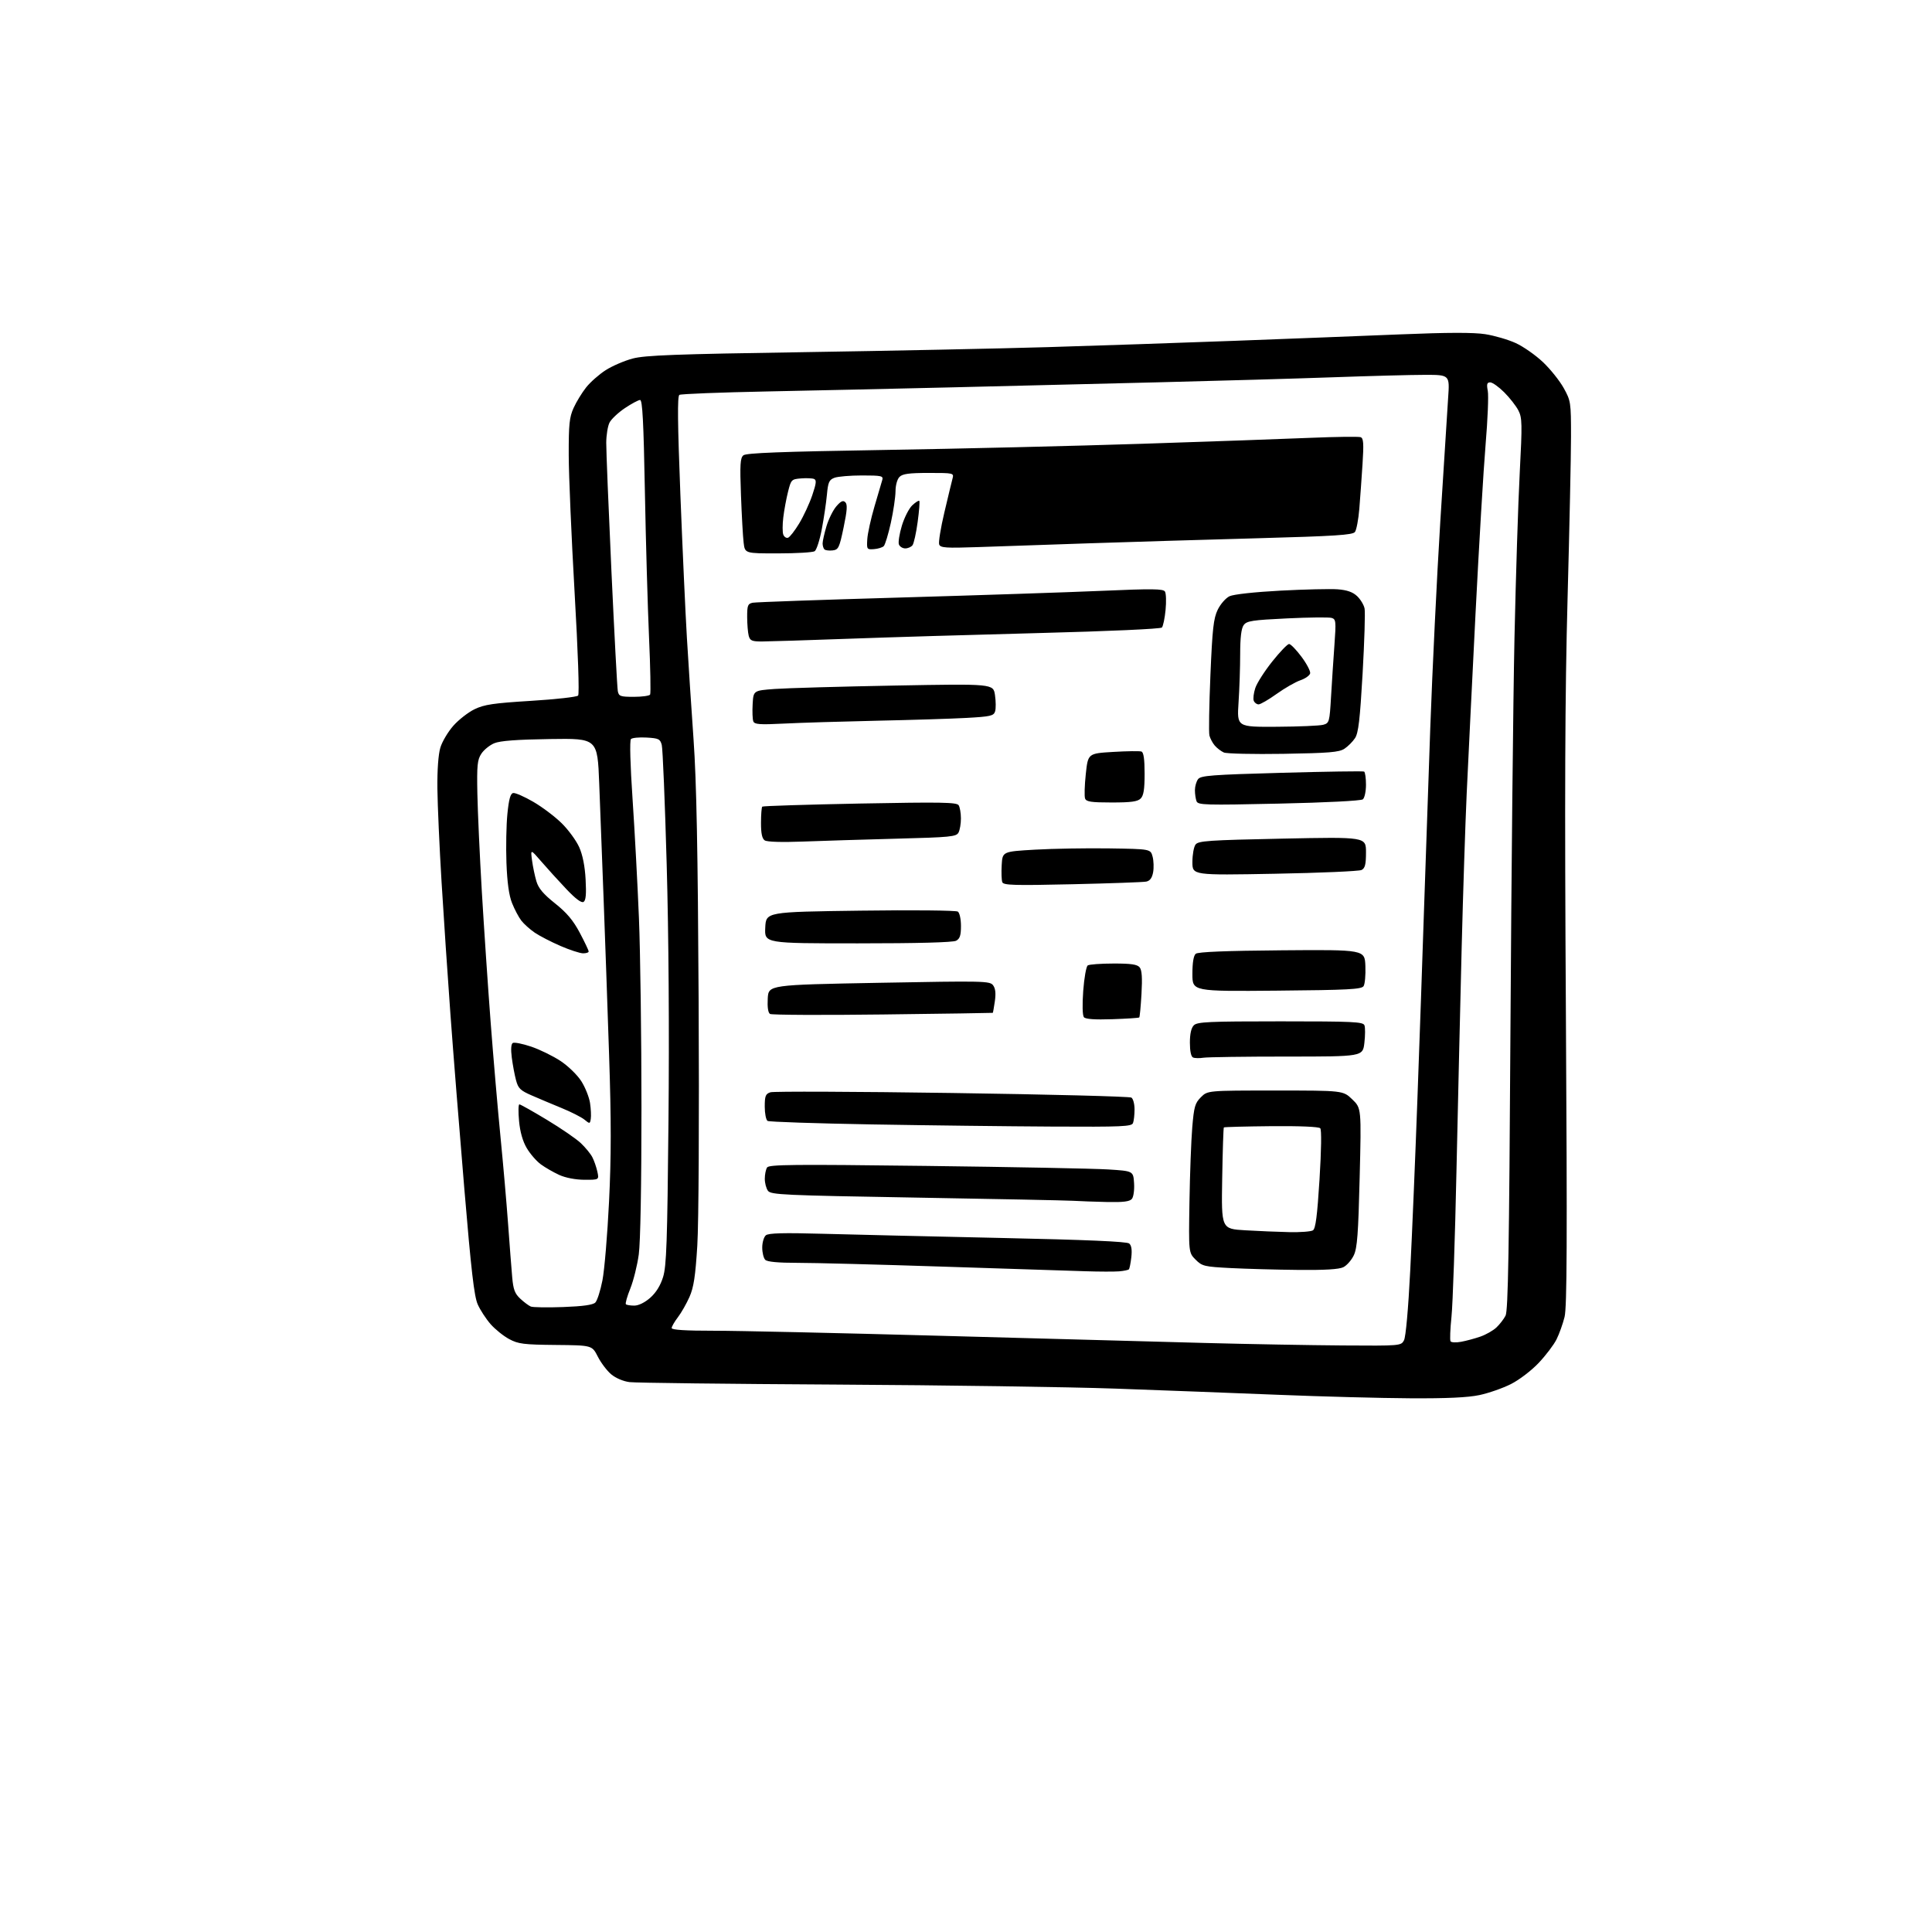 <?xml version="1.0" encoding="UTF-8" standalone="no"?>
<svg 
  version="1.1" 
  xmlns="http://www.w3.org/2000/svg" 
  xmlns:xlink="http://www.w3.org/1999/xlink" 
  xmlns:svg="http://www.w3.org/2000/svg"
  xmlns:rdf="http://www.w3.org/1999/02/22-rdf-syntax-ns#"
  xmlns:cc="http://creativecommons.org/ns#"
  xmlns:dc="http://purl.org/dc/elements/1.1/"
  viewBox="0 0 768 768"
  width="768"
  height="768"
>
<style>svg {background-color: white; }</style>"
<path stroke="none" fill="black" fill-rule="evenodd" d="M560.50,555.84C548.95,555.78 525.33,555.15 508.00,554.45C490.68,553.75 461.65,552.65 443.50,552.00C425.35,551.35 375.40,550.63 332.50,550.39C289.60,550.15 252.59,549.71 250.25,549.41C247.77,549.10 244.74,547.81 242.96,546.31C241.28,544.90 238.88,541.73 237.63,539.26C235.35,534.78 235.35,534.78 220.93,534.64C208.15,534.52 206.03,534.25 202.41,532.31C200.15,531.10 196.83,528.43 195.01,526.36C193.20,524.29 190.90,520.76 189.90,518.51C188.49,515.33 187.30,505.05 184.57,472.46C182.63,449.38 180.14,418.12 179.04,403.00C177.94,387.88 176.35,364.25 175.52,350.50C174.69,336.75 173.95,320.10 173.87,313.50C173.79,306.11 174.24,299.85 175.05,297.19C175.76,294.82 178.08,290.92 180.19,288.52C182.30,286.13 186.10,283.16 188.64,281.93C192.50,280.06 196.13,279.52 211.08,278.60C220.88,278.00 229.31,277.05 229.81,276.50C230.35,275.90 229.78,259.35 228.41,235.50C227.15,213.50 226.10,188.97 226.08,181.00C226.05,168.65 226.34,165.85 228.02,162.15C229.10,159.75 231.35,156.09 233.00,154.00C234.65,151.91 238.15,148.83 240.76,147.15C243.38,145.47 248.22,143.39 251.51,142.52C256.44,141.22 268.45,140.77 319.50,139.99C353.60,139.46 397.25,138.56 416.50,137.99C435.75,137.41 469.05,136.29 490.50,135.49C511.95,134.69 541.71,133.53 556.63,132.92C575.54,132.14 585.78,132.12 590.40,132.84C594.06,133.41 599.51,135.00 602.53,136.38C605.54,137.76 610.40,141.16 613.34,143.94C616.27,146.71 619.98,151.35 621.59,154.24C624.42,159.35 624.50,159.91 624.50,173.50C624.50,181.20 623.88,210.22 623.13,238.00C622.10,276.29 621.94,316.31 622.47,403.50C623.01,493.17 622.90,519.60 621.94,523.50C621.26,526.25 619.82,530.27 618.74,532.43C617.66,534.59 614.47,538.80 611.64,541.79C608.77,544.82 603.90,548.54 600.62,550.19C597.39,551.82 591.76,553.79 588.12,554.56C583.51,555.54 575.13,555.93 560.50,555.84zM533.71,534.84C556.73,535.00 556.94,534.98 558.11,532.79C558.82,531.47 559.82,520.29 560.59,505.04C561.31,490.99 562.59,460.38 563.44,437.00C564.30,413.62 565.46,380.32 566.02,363.00C566.59,345.68 567.73,312.60 568.55,289.50C569.38,266.40 571.17,229.50 572.53,207.50C573.90,185.50 575.30,163.34 575.65,158.25C576.30,149.00 576.30,149.00 566.40,149.01C560.95,149.01 544.58,149.45 530.00,149.97C515.42,150.49 484.15,151.39 460.50,151.97C436.85,152.55 399.73,153.46 378.00,153.99C356.27,154.51 323.35,155.24 304.83,155.61C286.32,155.98 270.67,156.59 270.06,156.97C269.24,157.47 269.35,168.14 270.46,196.58C271.30,217.98 272.46,243.60 273.05,253.50C273.64,263.40 274.83,281.62 275.70,294.00C276.87,310.64 277.40,337.72 277.72,398.00C277.97,444.68 277.74,486.17 277.19,495.11C276.43,507.38 275.76,511.74 274.08,515.55C272.90,518.21 270.83,521.85 269.47,523.63C268.11,525.41 267.00,527.35 267.00,527.93C267.00,528.65 272.54,529.00 283.75,528.99C292.96,528.98 333.57,529.89 374.00,531.00C414.43,532.11 461.68,533.40 479.00,533.85C496.32,534.31 520.95,534.75 533.71,534.84zM580.83,533.38C582.85,533.01 586.29,532.08 588.47,531.32C590.66,530.56 593.51,528.94 594.82,527.72C596.12,526.50 597.77,524.38 598.48,523.00C599.50,521.02 599.91,497.15 600.43,409.00C600.79,347.67 601.51,277.70 602.03,253.50C602.56,229.30 603.49,199.80 604.12,187.94C605.14,168.34 605.09,166.08 603.57,163.13C602.65,161.35 600.12,158.12 597.95,155.95C595.78,153.78 593.27,152.00 592.39,152.00C591.10,152.00 590.90,152.68 591.42,155.41C591.77,157.29 591.38,166.85 590.55,176.66C589.72,186.47 587.92,216.77 586.54,244.00C585.17,271.23 583.59,303.40 583.03,315.50C582.48,327.60 581.58,355.05 581.04,376.50C580.50,397.95 579.57,437.77 578.98,465.00C578.40,492.23 577.50,518.51 576.99,523.40C576.48,528.30 576.31,532.70 576.61,533.18C576.91,533.67 578.81,533.76 580.83,533.38zM223.89,519.57C231.74,519.28 235.70,518.72 236.65,517.78C237.41,517.02 238.68,513.05 239.48,508.95C240.28,504.85 241.46,490.81 242.10,477.75C242.99,459.70 243.00,445.66 242.12,419.25C241.49,400.14 240.50,372.12 239.93,357.00C239.36,341.88 238.58,321.40 238.20,311.50C237.50,293.50 237.50,293.50 218.64,293.78C205.40,293.98 198.80,294.47 196.47,295.45C194.65,296.21 192.33,298.09 191.33,299.63C189.75,302.04 189.54,304.25 189.76,315.46C189.90,322.63 190.70,340.20 191.54,354.50C192.39,368.80 193.96,392.20 195.05,406.50C196.14,420.80 197.90,441.27 198.96,452.00C200.02,462.73 201.37,478.25 201.97,486.50C202.57,494.75 203.30,504.26 203.60,507.63C204.03,512.59 204.64,514.23 206.82,516.25C208.29,517.63 210.18,519.03 211.00,519.37C211.82,519.71 217.63,519.80 223.89,519.57zM252.13,519.00C253.83,519.00 256.31,517.79 258.45,515.91C260.77,513.87 262.53,511.05 263.58,507.66C264.94,503.28 265.27,493.90 265.73,445.52C266.08,409.95 265.81,371.67 265.02,343.65C264.33,318.96 263.45,297.58 263.06,296.13C262.43,293.76 261.83,293.47 257.04,293.19C254.11,293.02 251.31,293.29 250.81,293.79C250.27,294.33 250.52,303.90 251.45,317.60C252.30,330.19 253.44,351.52 253.99,365.00C254.54,378.48 254.99,412.30 254.99,440.18C255.00,470.86 254.58,493.94 253.92,498.68C253.33,502.98 251.82,509.07 250.56,512.21C249.29,515.36 248.50,518.17 248.80,518.46C249.09,518.76 250.59,519.00 252.13,519.00zM444.87,505.38C443.02,505.53 437.00,505.52 431.50,505.34C426.00,505.17 400.57,504.34 375.00,503.51C349.43,502.67 323.30,501.99 316.95,502.00C309.29,502.00 305.00,501.60 304.20,500.80C303.54,500.14 303.00,497.95 303.00,495.92C303.00,493.90 303.65,491.71 304.44,491.05C305.50,490.17 311.41,490.01 327.19,490.45C338.91,490.77 370.77,491.52 398.00,492.11C431.66,492.83 447.93,493.53 448.86,494.30C449.78,495.06 450.05,496.82 449.72,499.76C449.45,502.15 449.01,504.32 448.74,504.59C448.47,504.86 446.73,505.22 444.87,505.38zM516.00,504.81C507.48,504.73 495.45,504.39 489.27,504.08C478.70,503.53 477.88,503.34 475.27,500.73C472.50,497.95 472.50,497.95 472.83,477.73C473.01,466.60 473.51,453.30 473.94,448.16C474.63,439.93 475.03,438.51 477.38,436.16C480.04,433.50 480.04,433.50 506.97,433.50C533.89,433.50 533.89,433.50 537.53,437.00C541.17,440.50 541.17,440.50 540.49,468.00C539.94,490.53 539.52,496.13 538.16,498.99C537.25,500.91 535.38,503.04 534.00,503.73C532.28,504.58 526.64,504.92 516.00,504.81zM512.50,489.79C516.90,489.89 521.13,489.57 521.91,489.08C522.97,488.41 523.62,483.37 524.53,468.84C525.26,457.07 525.37,449.11 524.82,448.50C524.25,447.89 516.67,447.57 505.36,447.67C495.16,447.77 486.68,447.99 486.50,448.17C486.32,448.35 486.02,457.50 485.84,468.50C485.50,488.50 485.50,488.50 495.00,489.06C500.23,489.37 508.10,489.70 512.50,489.79zM440.13,477.82C435.38,477.71 429.25,477.50 426.50,477.33C423.75,477.17 395.63,476.60 364.02,476.06C311.32,475.16 306.43,474.94 305.27,473.35C304.57,472.40 304.01,470.24 304.02,468.56C304.02,466.88 304.43,464.87 304.92,464.10C305.67,462.91 315.15,462.81 368.15,463.47C402.44,463.89 435.00,464.52 440.50,464.87C450.50,465.50 450.50,465.50 450.81,470.33C450.98,473.03 450.60,475.78 449.94,476.58C449.06,477.64 446.54,477.95 440.13,477.82zM232.33,468.98C228.78,468.96 224.86,468.21 222.31,467.06C220.01,466.01 216.71,464.11 214.97,462.83C213.23,461.55 210.71,458.64 209.38,456.37C207.79,453.67 206.73,449.94 206.33,445.62C205.99,441.98 206.05,439.00 206.46,439.00C206.87,439.00 211.77,441.75 217.35,445.12C222.93,448.48 229.00,452.64 230.84,454.37C232.67,456.09 234.75,458.62 235.46,460.00C236.18,461.38 237.07,463.96 237.46,465.75C238.16,469.00 238.16,469.00 232.33,468.98zM418.14,447.83C400.74,447.74 368.44,447.35 346.37,446.97C324.30,446.58 305.74,445.96 305.12,445.58C304.51,445.19 304.00,442.65 304.00,439.92C304.00,435.65 304.32,434.84 306.25,434.20C307.49,433.79 340.00,433.92 378.50,434.48C417.00,435.04 449.06,435.86 449.75,436.31C450.44,436.75 451.00,438.85 451.00,440.98C451.00,443.10 450.73,445.55 450.39,446.42C449.86,447.82 446.17,447.98 418.14,447.83zM234.84,444.77C234.51,446.79 234.43,446.80 232.31,445.06C231.10,444.08 227.05,442.02 223.31,440.49C219.56,438.95 214.16,436.68 211.31,435.43C206.81,433.47 205.99,432.66 205.11,429.33C204.55,427.22 203.80,423.20 203.44,420.38C203.02,417.14 203.17,415.01 203.84,414.60C204.42,414.24 207.71,414.89 211.15,416.05C214.58,417.21 219.84,419.78 222.84,421.77C225.87,423.78 229.54,427.35 231.10,429.82C232.65,432.26 234.20,436.16 234.55,438.47C234.90,440.79 235.03,443.62 234.84,444.77zM478.38,420.46C476.79,420.71 474.94,420.67 474.25,420.37C473.47,420.04 473.00,417.81 473.00,414.49C473.00,410.96 473.53,408.61 474.57,407.57C475.94,406.21 480.46,406.00 508.96,406.00C537.96,406.00 541.86,406.18 542.39,407.58C542.73,408.45 542.71,411.60 542.36,414.58C541.72,420.00 541.72,420.00 511.49,420.00C494.86,420.00 479.96,420.21 478.38,420.46zM442.16,405.15C435.18,405.39 431.52,405.13 430.87,404.35C430.30,403.66 430.19,399.42 430.60,393.85C430.98,388.71 431.79,384.17 432.40,383.77C433.00,383.36 437.61,383.02 442.63,383.02C449.58,383.00 452.05,383.36 453.02,384.52C453.92,385.60 454.13,388.62 453.76,395.06C453.48,400.03 453.08,404.25 452.87,404.45C452.67,404.65 447.85,404.96 442.16,405.15zM350.91,403.27C326.93,403.57 306.77,403.47 306.10,403.06C305.32,402.58 305.00,400.37 305.19,396.91C305.50,391.50 305.50,391.50 349.46,390.68C391.34,389.90 393.49,389.95 394.78,391.68C395.71,392.94 395.92,394.89 395.47,398.00C395.11,400.48 394.74,402.55 394.66,402.62C394.57,402.68 374.88,402.98 350.91,403.27zM507.54,393.80C474.00,394.10 474.00,394.10 474.00,387.17C474.00,382.62 474.46,379.87 475.33,379.14C476.24,378.39 487.35,377.94 509.58,377.76C542.50,377.50 542.50,377.50 542.76,384.00C542.90,387.57 542.58,391.18 542.05,392.00C541.22,393.27 536.02,393.55 507.54,393.80zM231.75,378.96C230.51,378.94 226.47,377.62 222.77,376.02C219.08,374.42 214.48,372.04 212.56,370.74C210.65,369.43 208.24,367.27 207.21,365.93C206.19,364.60 204.54,361.48 203.55,359.00C202.32,355.91 201.62,350.89 201.32,343.00C201.09,336.68 201.26,327.91 201.70,323.51C202.29,317.65 202.90,315.45 204.00,315.24C204.82,315.09 208.42,316.66 211.98,318.73C215.55,320.80 220.64,324.64 223.30,327.27C225.95,329.89 229.08,334.16 230.24,336.77C231.62,339.85 232.51,344.33 232.79,349.62C233.11,355.50 232.89,357.95 231.97,358.52C231.13,359.04 228.80,357.30 225.10,353.39C222.02,350.14 217.56,345.23 215.20,342.49C210.89,337.50 210.89,337.50 211.49,342.00C211.82,344.48 212.60,348.21 213.22,350.30C214.05,353.12 215.98,355.40 220.64,359.11C225.30,362.82 227.84,365.84 230.46,370.77C232.41,374.44 234.00,377.79 234.00,378.22C234.00,378.65 232.99,378.98 231.75,378.96zM341.02,375.00C303.90,375.00 303.90,375.00 304.20,368.75C304.50,362.50 304.50,362.50 342.00,362.00C362.67,361.72 380.06,361.89 380.75,362.37C381.46,362.87 382.00,365.35 382.00,368.09C382.00,371.85 381.57,373.16 380.07,373.96C378.83,374.63 364.69,375.00 341.02,375.00zM426.24,351.50C403.13,352.03 398.90,351.90 398.43,350.69C398.13,349.90 398.02,346.84 398.19,343.88C398.50,338.50 398.50,338.50 411.50,337.75C418.65,337.34 431.89,337.12 440.93,337.25C457.36,337.50 457.36,337.50 458.17,340.50C458.61,342.15 458.71,344.97 458.38,346.76C457.96,349.02 457.12,350.15 455.64,350.45C454.46,350.69 441.23,351.16 426.24,351.50zM506.75,347.33C474.00,347.94 474.00,347.94 474.00,342.66C474.00,339.76 474.56,336.63 475.25,335.72C476.35,334.25 480.41,333.97 509.75,333.37C543.00,332.68 543.00,332.68 543.00,338.81C543.00,343.63 542.63,345.12 541.25,345.83C540.29,346.32 524.76,347.00 506.75,347.33zM319.00,334.54C310.79,334.86 304.91,334.67 304.00,334.07C302.94,333.37 302.50,331.31 302.51,327.11C302.51,323.84 302.74,320.93 303.01,320.65C303.29,320.38 320.77,319.83 341.85,319.42C374.23,318.81 380.33,318.91 381.08,320.10C381.57,320.87 381.98,323.22 381.98,325.32C381.99,327.41 381.56,329.95 381.03,330.95C380.14,332.61 377.88,332.83 356.28,333.39C343.20,333.74 326.43,334.25 319.00,334.54zM508.39,319.45C478.98,320.10 476.22,320.02 475.64,318.50C475.29,317.58 475.00,315.61 475.00,314.11C475.00,312.61 475.56,310.64 476.25,309.73C477.34,308.30 481.62,307.97 509.50,307.20C527.10,306.71 541.84,306.49 542.25,306.71C542.66,306.94 543.00,309.29 543.00,311.94C543.00,314.59 542.44,317.20 541.75,317.75C541.02,318.33 527.08,319.04 508.39,319.45zM441.90,319.00C433.79,319.00 431.83,318.71 431.34,317.44C431.01,316.58 431.13,312.19 431.62,307.69C432.50,299.50 432.50,299.50 442.50,298.90C448.00,298.57 453.06,298.50 453.75,298.75C454.61,299.07 455.00,301.79 455.00,307.54C455.00,313.77 454.61,316.25 453.43,317.43C452.21,318.65 449.62,319.00 441.90,319.00zM510.19,299.66C498.26,299.85 487.60,299.61 486.50,299.13C485.40,298.64 483.78,297.40 482.89,296.37C482.01,295.34 481.05,293.53 480.76,292.35C480.47,291.16 480.65,280.36 481.16,268.35C481.94,249.89 482.39,245.86 484.05,242.40C485.15,240.13 487.25,237.73 488.76,237.01C490.38,236.25 498.69,235.34 509.00,234.79C518.62,234.28 528.87,234.04 531.76,234.26C535.48,234.55 537.73,235.34 539.46,236.96C540.80,238.22 542.14,240.43 542.44,241.88C542.74,243.32 542.38,254.93 541.66,267.67C540.61,286.08 539.99,291.37 538.65,293.41C537.73,294.82 535.83,296.72 534.43,297.64C532.31,299.03 528.34,299.36 510.19,299.66zM507.60,288.90C516.34,288.85 524.62,288.49 526.00,288.11C528.41,287.44 528.52,287.04 529.11,276.96C529.45,271.21 530.05,261.93 530.46,256.35C531.14,246.98 531.06,246.15 529.35,245.63C528.33,245.32 520.36,245.40 511.64,245.82C497.74,246.49 495.60,246.82 494.39,248.48C493.43,249.79 493.00,253.37 492.99,259.94C492.99,265.20 492.70,273.89 492.34,279.25C491.70,289.00 491.70,289.00 507.60,288.90zM311.76,287.63C301.94,288.12 299.93,287.98 299.45,286.74C299.14,285.93 299.02,282.84 299.19,279.88C299.50,274.50 299.50,274.50 308.00,273.87C312.68,273.53 334.13,272.92 355.67,272.52C394.85,271.80 394.85,271.80 395.52,276.30C395.89,278.78 395.91,281.70 395.57,282.79C395.00,284.57 393.76,284.85 384.22,285.38C378.32,285.71 362.25,286.21 348.50,286.50C334.75,286.80 318.22,287.30 311.76,287.63zM500.31,280.00C499.55,280.00 498.69,279.34 498.38,278.54C498.07,277.74 498.35,275.48 499.00,273.51C499.64,271.55 502.67,266.81 505.73,262.97C508.78,259.14 511.80,256.00 512.43,256.00C513.06,256.00 515.27,258.28 517.35,261.06C519.43,263.84 520.98,266.81 520.81,267.65C520.64,268.50 518.89,269.75 516.92,270.42C514.95,271.10 510.71,273.53 507.51,275.82C504.30,278.12 501.06,280.00 500.31,280.00zM251.96,277.00C255.22,277.00 258.13,276.60 258.43,276.11C258.73,275.62 258.54,265.39 258.00,253.36C257.47,241.34 256.72,215.19 256.35,195.25C255.84,167.68 255.38,159.00 254.45,159.00C253.78,159.00 251.05,160.46 248.38,162.25C245.72,164.04 242.98,166.62 242.29,168.00C241.59,169.38 241.01,172.97 240.99,176.00C240.97,179.03 241.90,201.97 243.05,227.00C244.21,252.03 245.35,273.51 245.59,274.75C245.99,276.78 246.62,277.00 251.96,277.00zM302.87,255.00C298.91,255.00 298.15,254.67 297.63,252.75C297.30,251.51 297.02,248.15 297.01,245.27C297.00,240.64 297.26,239.99 299.25,239.59C300.49,239.35 326.70,238.42 357.50,237.54C388.30,236.65 424.47,235.45 437.88,234.87C458.05,233.99 462.40,234.04 463.09,235.15C463.55,235.88 463.65,239.19 463.33,242.49C463.01,245.80 462.35,248.93 461.87,249.45C461.37,250.00 440.56,250.94 413.25,251.64C386.99,252.32 352.45,253.35 336.50,253.94C320.55,254.52 305.41,254.99 302.87,255.00zM309.31,219.98C296.12,220.00 296.12,220.00 295.61,215.75C295.32,213.41 294.85,204.92 294.55,196.87C294.09,184.61 294.25,182.04 295.51,180.99C296.64,180.06 310.47,179.53 351.26,178.87C381.09,178.39 427.32,177.28 454.00,176.41C480.68,175.54 510.82,174.47 521.00,174.04C531.17,173.62 540.13,173.50 540.89,173.79C542.01,174.22 542.15,176.28 541.63,184.41C541.27,189.96 540.70,197.99 540.35,202.26C540.00,206.52 539.21,210.67 538.61,211.47C537.70,212.67 530.84,213.11 500.00,213.96C479.38,214.52 449.23,215.43 433.00,215.97C416.77,216.52 396.85,217.20 388.72,217.48C375.98,217.92 373.85,217.77 373.34,216.44C373.01,215.59 373.94,209.85 375.40,203.70C376.85,197.54 378.31,191.49 378.64,190.25C379.23,188.03 379.11,188.00 369.19,188.00C361.39,188.00 358.79,188.35 357.57,189.57C356.65,190.49 355.99,192.88 355.98,195.32C355.96,197.62 355.13,203.23 354.13,207.80C353.12,212.36 351.85,216.55 351.31,217.09C350.77,217.63 349.01,218.17 347.41,218.29C344.59,218.49 344.51,218.37 344.76,214.33C344.90,212.04 346.19,206.19 347.62,201.33C349.06,196.47 350.45,191.71 350.73,190.75C351.18,189.18 350.35,189.00 342.68,189.00C337.98,189.00 333.03,189.42 331.69,189.93C329.59,190.73 329.17,191.67 328.71,196.68C328.41,199.88 327.50,206.05 326.67,210.38C325.85,214.72 324.58,218.65 323.84,219.12C323.10,219.59 316.57,219.98 309.31,219.98zM330.96,218.80C329.57,218.96 328.10,218.77 327.71,218.38C327.32,217.99 327.00,216.92 327.00,216.01C327.00,215.11 327.69,212.04 328.53,209.20C329.38,206.36 331.15,202.79 332.46,201.27C334.28,199.17 335.15,198.78 336.03,199.65C336.92,200.53 336.76,202.90 335.35,209.65C333.65,217.81 333.30,218.52 330.96,218.80zM359.85,218.00C358.80,218.00 357.67,217.29 357.33,216.43C357.00,215.56 357.53,212.20 358.51,208.96C359.49,205.72 361.35,202.08 362.64,200.87C363.94,199.65 365.19,198.86 365.43,199.10C365.67,199.34 365.38,203.12 364.78,207.52C364.19,211.91 363.26,216.06 362.73,216.75C362.19,217.44 360.90,218.00 359.85,218.00zM313.25,213.76C313.94,213.54 315.94,210.98 317.70,208.06C319.46,205.15 321.80,200.09 322.90,196.83C324.52,192.04 324.64,190.80 323.56,190.38C322.82,190.10 320.48,190.01 318.36,190.18C314.63,190.49 314.46,190.67 313.25,195.50C312.56,198.25 311.71,202.83 311.37,205.69C311.02,208.54 311.02,211.62 311.37,212.52C311.72,213.43 312.56,213.99 313.25,213.76z" />

</svg>